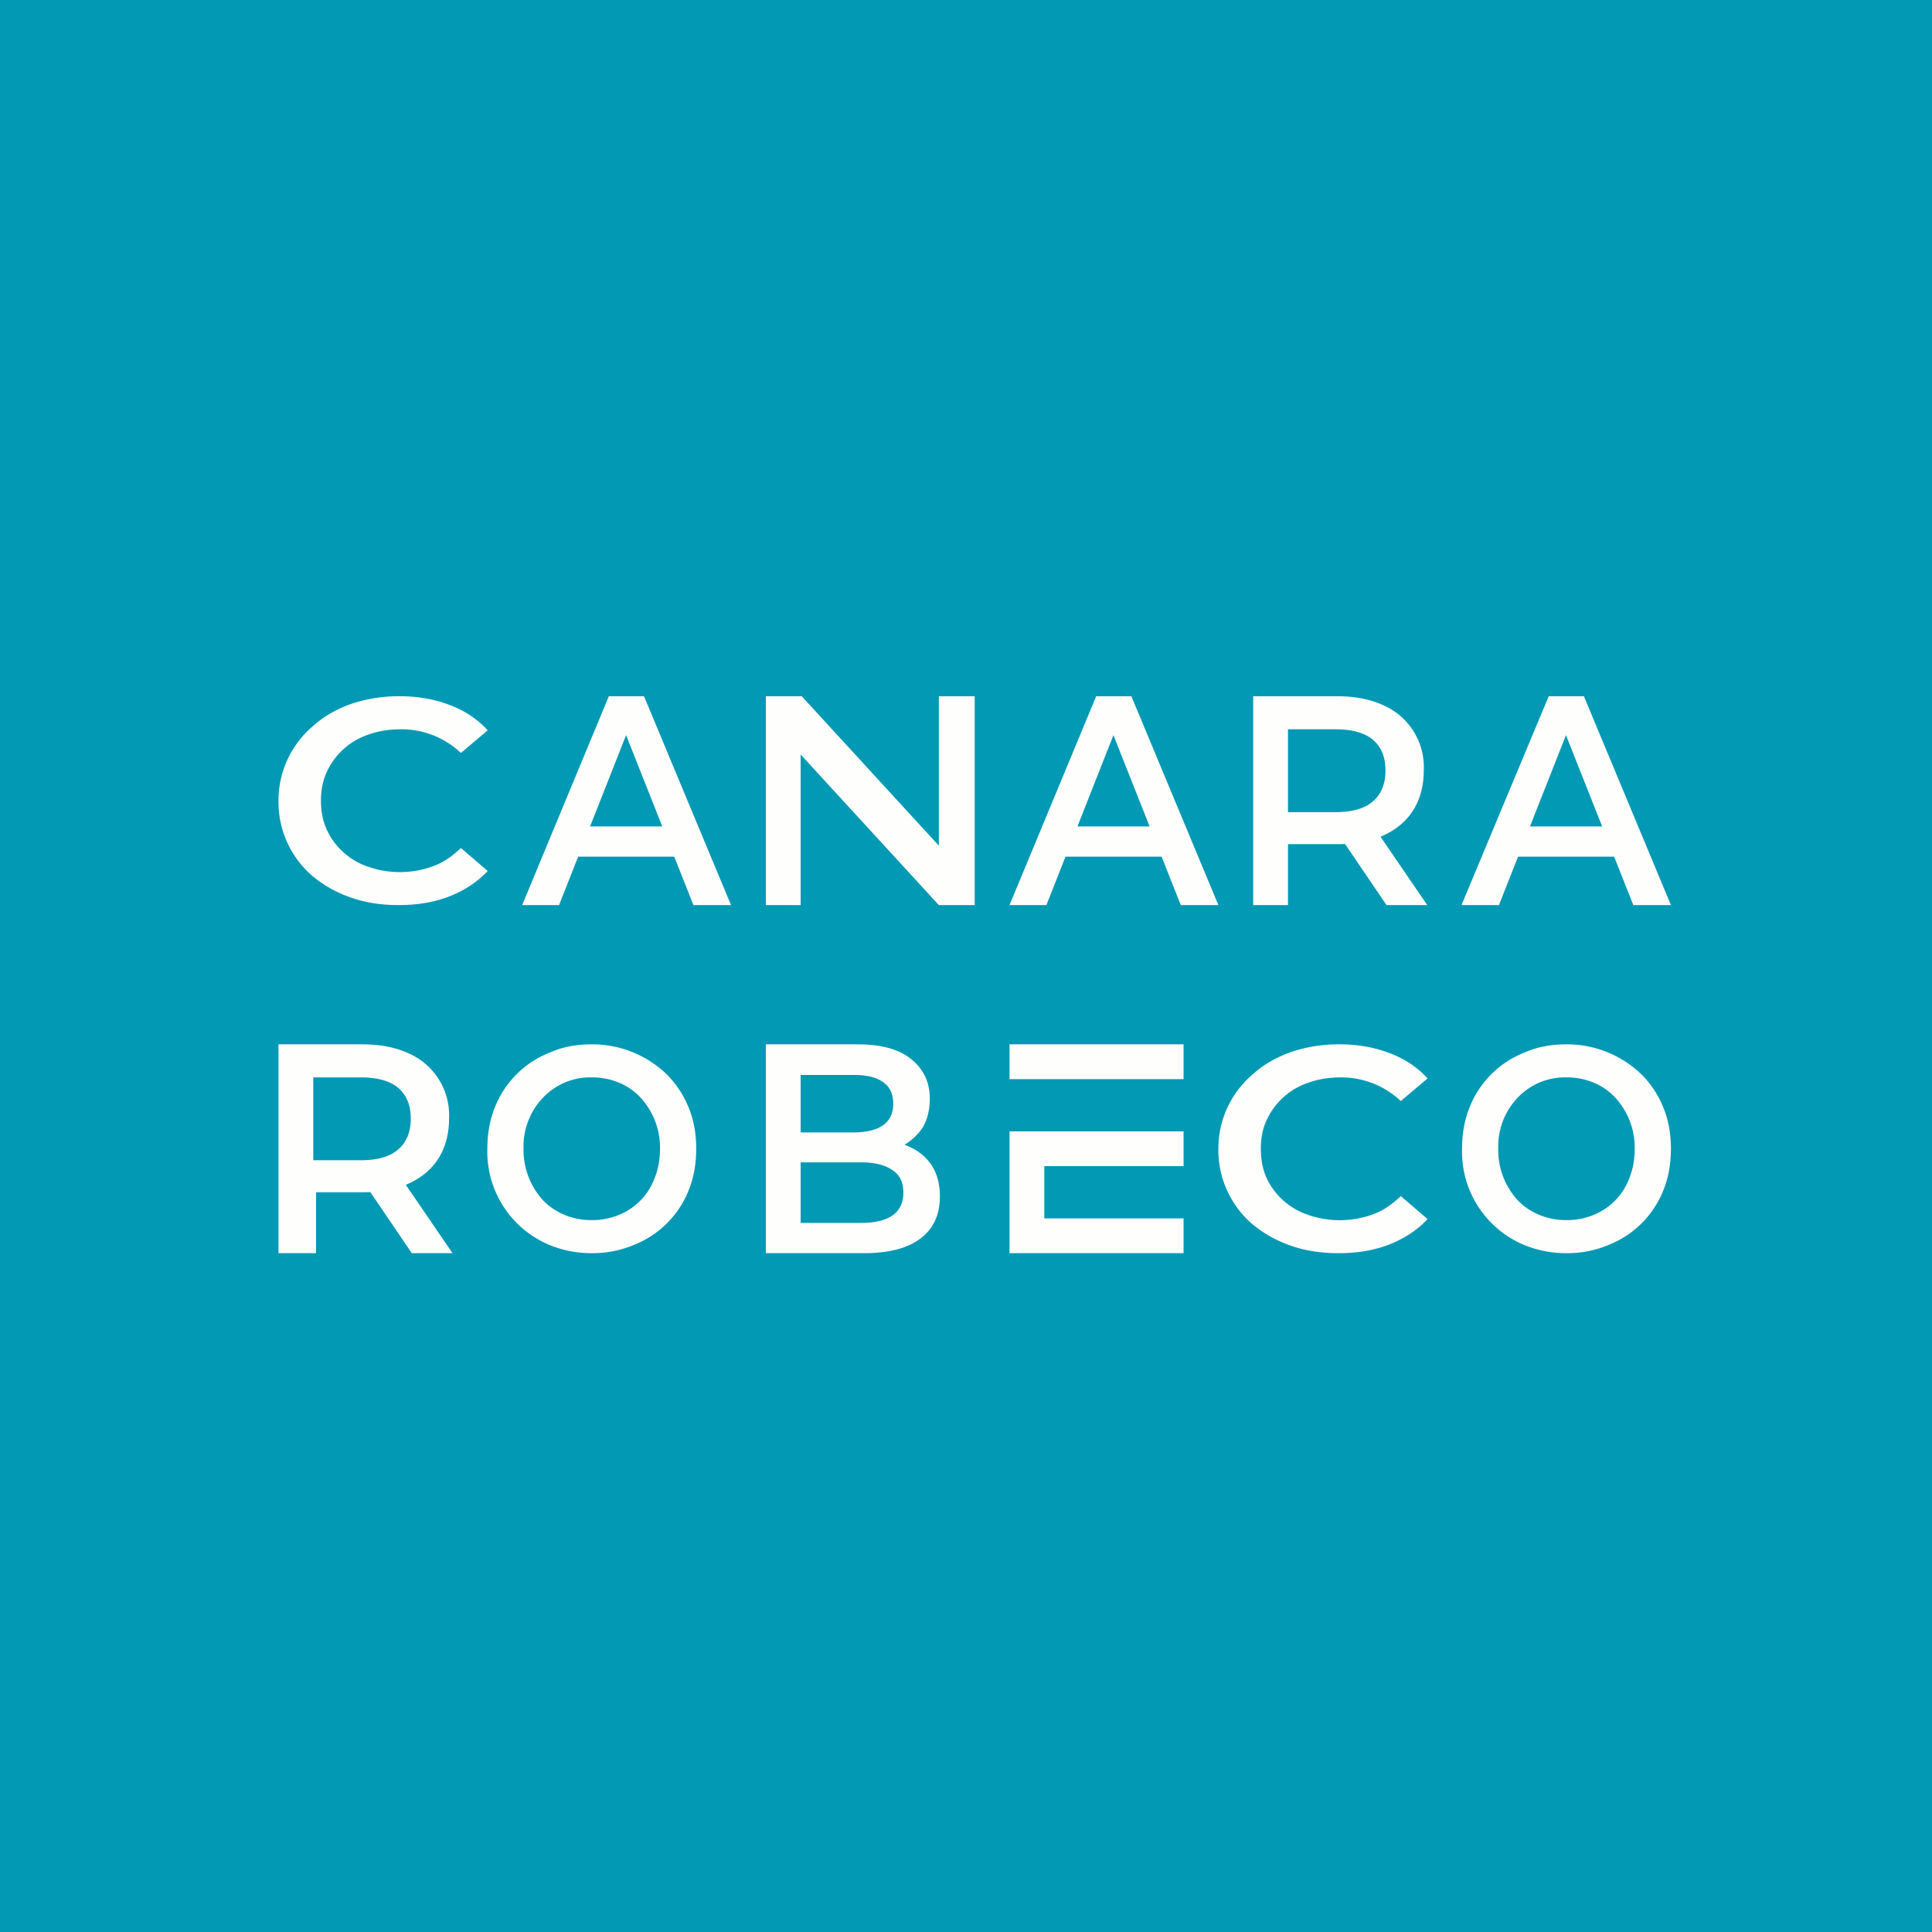 <svg xmlns="http://www.w3.org/2000/svg" viewBox="0 0 55.5 55.5"><path fill="#0199B4" d="M0 0h55.5v55.5H0Z"/><path fill="#FEFEFD" d="M41.99 25.985 44.49 20h1.01l2.5 6h-1.08l-2.14-5.4h.41L43.06 26H42Zm1.16-1.375.27-.87h3l.27.87h-3.54ZM36 26v-6h2.4c.53 0 .97.09 1.34.26a1.94 1.94 0 0 1 1.16 1.87c0 .44-.1.82-.3 1.14-.2.32-.49.56-.86.73-.37.17-.81.25-1.33.25h-1.8l.39-.5V26h-1Zm3.83 0-1.48-2.18h1.16L41 26h-1.17ZM37 23.87l-.4-.54h1.76c.48 0 .84-.1 1.08-.31.24-.21.36-.5.36-.89 0-.38-.12-.67-.36-.88-.24-.2-.6-.3-1.08-.3H36.6l.4-.56v3.48ZM29 26l2.49-6h1.01l2.5 6h-1.08l-2.14-5.4h.41L30.06 26H29Zm1.15-1.39.27-.87h3l.27.87h-3.54ZM22 26v-6h1.03l4.24 4.62h-.3V20H28v6h-1.03l-4.24-4.62H23V26h-1Zm-7 0 2.49-6h1.01l2.5 6h-1.08l-2.14-5.4h.41L16.06 26H15Zm1.15-1.39.27-.87h3l.27.87h-3.54ZM11.44 26c-.49 0-.95-.07-1.37-.22a3.49 3.49 0 0 1-1.1-.62A2.8 2.8 0 0 1 8 23a2.8 2.8 0 0 1 1-2.15c.3-.27.67-.48 1.09-.63.42-.14.87-.22 1.37-.22.53 0 1.01.08 1.45.25.43.16.8.4 1.1.73l-.77.65a2.48 2.48 0 0 0-1.72-.68c-.34 0-.65.05-.93.15a2.02 2.02 0 0 0-1.2 1.07c-.12.26-.17.53-.17.83 0 .3.05.57.16.82a2.02 2.02 0 0 0 1.2 1.08 2.77 2.77 0 0 0 1.87-.02c.3-.11.55-.29.79-.52l.77.66c-.3.32-.67.56-1.1.73-.44.17-.92.25-1.46.25ZM45 36c-.43 0-.83-.08-1.2-.23A2.9 2.9 0 0 1 42 33c0-.43.07-.83.22-1.2a2.79 2.79 0 0 1 1.59-1.57c.36-.16.76-.23 1.19-.23a3.08 3.08 0 0 1 2.15.86c.27.27.48.58.63.95.15.36.22.76.22 1.19 0 .43-.07.83-.22 1.2a2.79 2.79 0 0 1-1.59 1.57c-.36.15-.75.23-1.18.23Zm0-.95a2 2 0 0 0 .78-.15 1.82 1.82 0 0 0 1.03-1.07c.1-.25.15-.53.15-.83a2.12 2.12 0 0 0-.56-1.47 1.77 1.77 0 0 0-.62-.43 2 2 0 0 0-.78-.15 1.87 1.87 0 0 0-1.4.58 2.03 2.03 0 0 0-.56 1.47 2.13 2.13 0 0 0 .56 1.48c.17.18.38.32.62.42.24.1.5.15.78.15Zm-6.56.95c-.49 0-.95-.07-1.37-.22a3.49 3.49 0 0 1-1.1-.62A2.8 2.8 0 0 1 35 33a2.8 2.8 0 0 1 1-2.15c.3-.27.67-.48 1.09-.63.42-.14.87-.22 1.37-.22.53 0 1.01.08 1.45.25.43.16.8.4 1.1.73l-.77.65a2.48 2.48 0 0 0-1.72-.68c-.34 0-.65.05-.93.15a2.02 2.02 0 0 0-1.2 1.07c-.12.25-.17.53-.17.83 0 .3.05.58.16.83a2.02 2.02 0 0 0 1.2 1.07 2.77 2.77 0 0 0 1.87-.02c.3-.11.55-.29.79-.52l.77.66c-.3.32-.67.56-1.1.73-.44.17-.92.25-1.46.25ZM34 32.5v1h-4V35h4v1h-5v-3.5h5Zm0-1.5h-5v-1h5v1Zm-12 5v-6h2.64c.67 0 1.19.14 1.54.43.35.28.53.66.53 1.13 0 .32-.07.6-.2.82-.15.23-.34.4-.57.53-.23.12-.48.18-.76.18l.15-.31c.31 0 .6.06.85.19.25.12.45.3.6.53.14.23.22.52.22.87 0 .52-.18.92-.55 1.2-.37.29-.92.43-1.65.43H22Zm1-.87h1.73c.4 0 .7-.07.9-.21.21-.14.32-.36.32-.66 0-.3-.1-.51-.32-.65-.2-.14-.5-.22-.9-.22h-1.77v-.86h1.56c.37 0 .65-.07.84-.2.2-.14.3-.35.3-.62 0-.28-.1-.5-.3-.63-.2-.14-.47-.2-.84-.2H23v4.25ZM17 36c-.43 0-.83-.08-1.2-.23A2.9 2.9 0 0 1 14 33c0-.43.07-.83.22-1.2a2.79 2.79 0 0 1 1.59-1.57c.36-.16.76-.23 1.19-.23a3.08 3.08 0 0 1 2.15.86c.27.27.48.58.63.95.15.36.22.76.22 1.19 0 .43-.07.83-.22 1.2a2.79 2.79 0 0 1-1.59 1.57c-.36.15-.75.23-1.18.23Zm0-.95a2 2 0 0 0 .78-.15 1.82 1.82 0 0 0 1.03-1.07c.1-.25.15-.53.15-.83a2.12 2.12 0 0 0-.56-1.47 1.77 1.77 0 0 0-.62-.43 2 2 0 0 0-.78-.15 1.87 1.87 0 0 0-1.4.58 2.03 2.03 0 0 0-.56 1.47 2.13 2.13 0 0 0 .56 1.48c.17.18.38.32.62.42.24.1.5.15.78.15ZM8 36v-6h2.4c.53 0 .97.09 1.34.26a1.94 1.94 0 0 1 1.16 1.87c0 .44-.1.82-.3 1.14-.2.32-.49.56-.86.73-.37.17-.81.25-1.33.25H8.6l.48-.5V36H8Zm3.83 0-1.48-2.18h1.16L13 36h-1.17ZM9 33.87l-.4-.54h1.76c.48 0 .84-.1 1.08-.31.24-.21.36-.5.36-.89 0-.38-.12-.67-.36-.88-.24-.2-.6-.3-1.08-.3H8.6l.4-.56v3.48Z"/></svg>